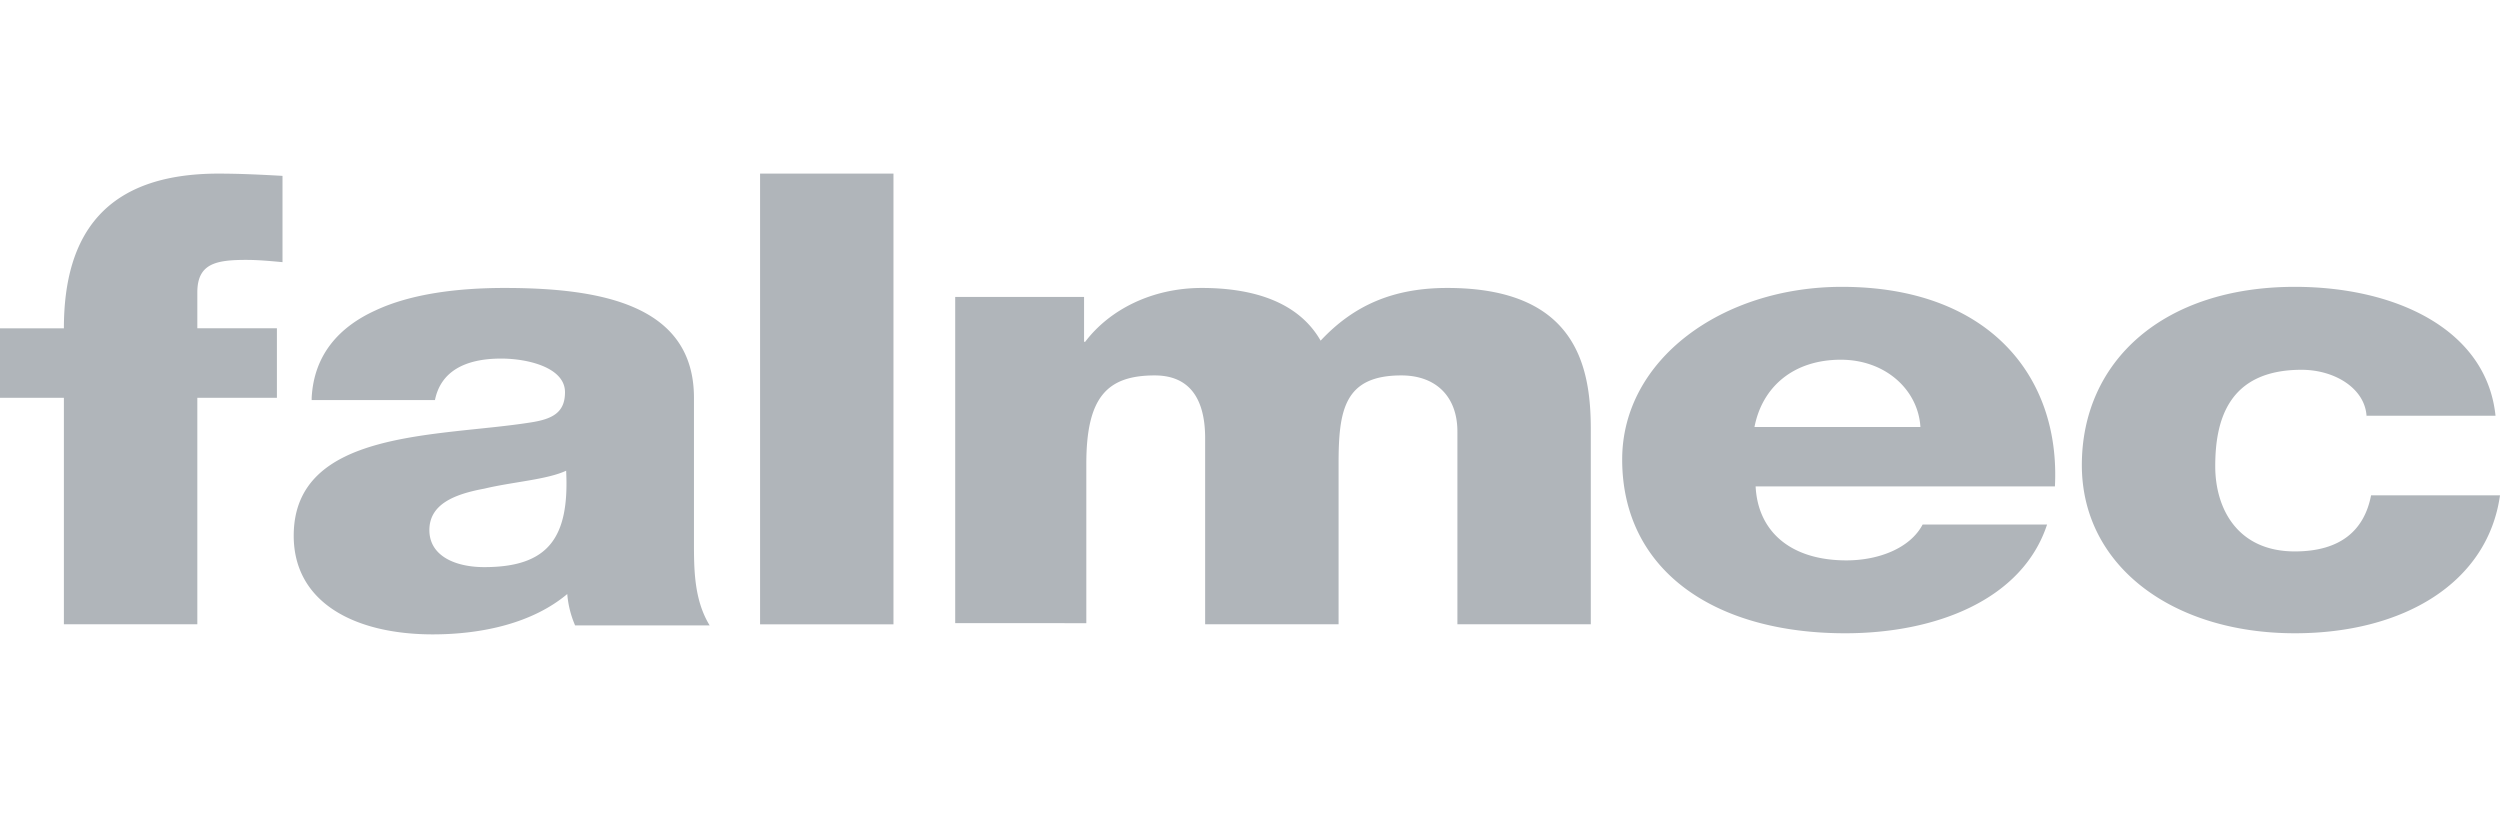 <svg xmlns="http://www.w3.org/2000/svg" width="72" height="24" fill="none" viewBox="0 0 72 24"><g fill="#B0B5BA" clip-path="url(#a)"><path d="M1.84 11.457H0V9.456h1.84C1.84 6.744 3.035 5 6.296 5c.613 0 1.26.032 1.84.065V7.55c-.355-.033-.71-.065-1.033-.065-.872 0-1.42.097-1.42.936v1.034h2.292v2.001H5.683v6.522H1.84v-6.522Zm12.108 4.876c1.84 0 2.454-.84 2.357-2.777-.549.258-1.55.323-2.357.517-.872.161-1.582.452-1.582 1.194 0 .743.742 1.066 1.582 1.066Zm-4.972-4.876c.064-1.227.775-2.034 1.84-2.518 1.033-.484 2.39-.646 3.713-.646 2.777 0 5.457.485 5.457 3.164v4.133c0 .807 0 1.68.452 2.422h-3.875a2.864 2.864 0 0 1-.226-.904c-1 .84-2.454 1.162-3.874 1.162-2.228 0-4.004-.904-4.004-2.841 0-3.068 4.165-2.842 6.813-3.261.646-.097 1-.29 1-.872 0-.71-1.065-.969-1.84-.969-1.065 0-1.743.388-1.905 1.195H8.976v-.065ZM25.732 5H21.89v12.98h3.842V5ZM27.509 8.552h3.712v1.291h.033c.71-.936 1.937-1.55 3.358-1.55 1.453 0 2.776.388 3.422 1.518.936-1.001 2.066-1.518 3.648-1.518 3.713 0 4.133 2.26 4.133 4.068v5.618h-3.842v-5.553c0-1-.613-1.614-1.614-1.614-1.647 0-1.808 1-1.808 2.55v4.617h-3.843v-5.36c0-1.097-.42-1.807-1.452-1.807-1.389 0-1.97.645-1.97 2.55v4.585H27.51V8.552Zm27.799 3.745c-.065-1.066-1.001-1.937-2.293-1.937-1.356 0-2.26.774-2.486 1.937h4.779Zm-4.746 1.711c.064 1.292 1 2.131 2.615 2.131.936 0 1.84-.355 2.195-1.033h3.584c-.71 2.163-3.196 3.132-5.812 3.132-3.81 0-6.425-1.84-6.425-5.005 0-2.873 2.874-4.972 6.328-4.972 4.198 0 6.297 2.55 6.135 5.747h-8.62Zm17.596-2.002c-.032-.807-.904-1.356-1.873-1.356-2.13 0-2.486 1.485-2.486 2.777 0 1.227.646 2.454 2.292 2.454 1.324 0 2.002-.614 2.196-1.615H72c-.355 2.519-2.777 3.972-5.909 3.972-3.519 0-6.134-1.938-6.134-4.843 0-3.003 2.357-5.134 6.134-5.134 2.906 0 5.522 1.227 5.78 3.713h-3.713v.032Z"/></g><defs><clipPath id="a"><path fill="#fff" d="M0 0h72v24H0z"/></clipPath></defs></svg>
